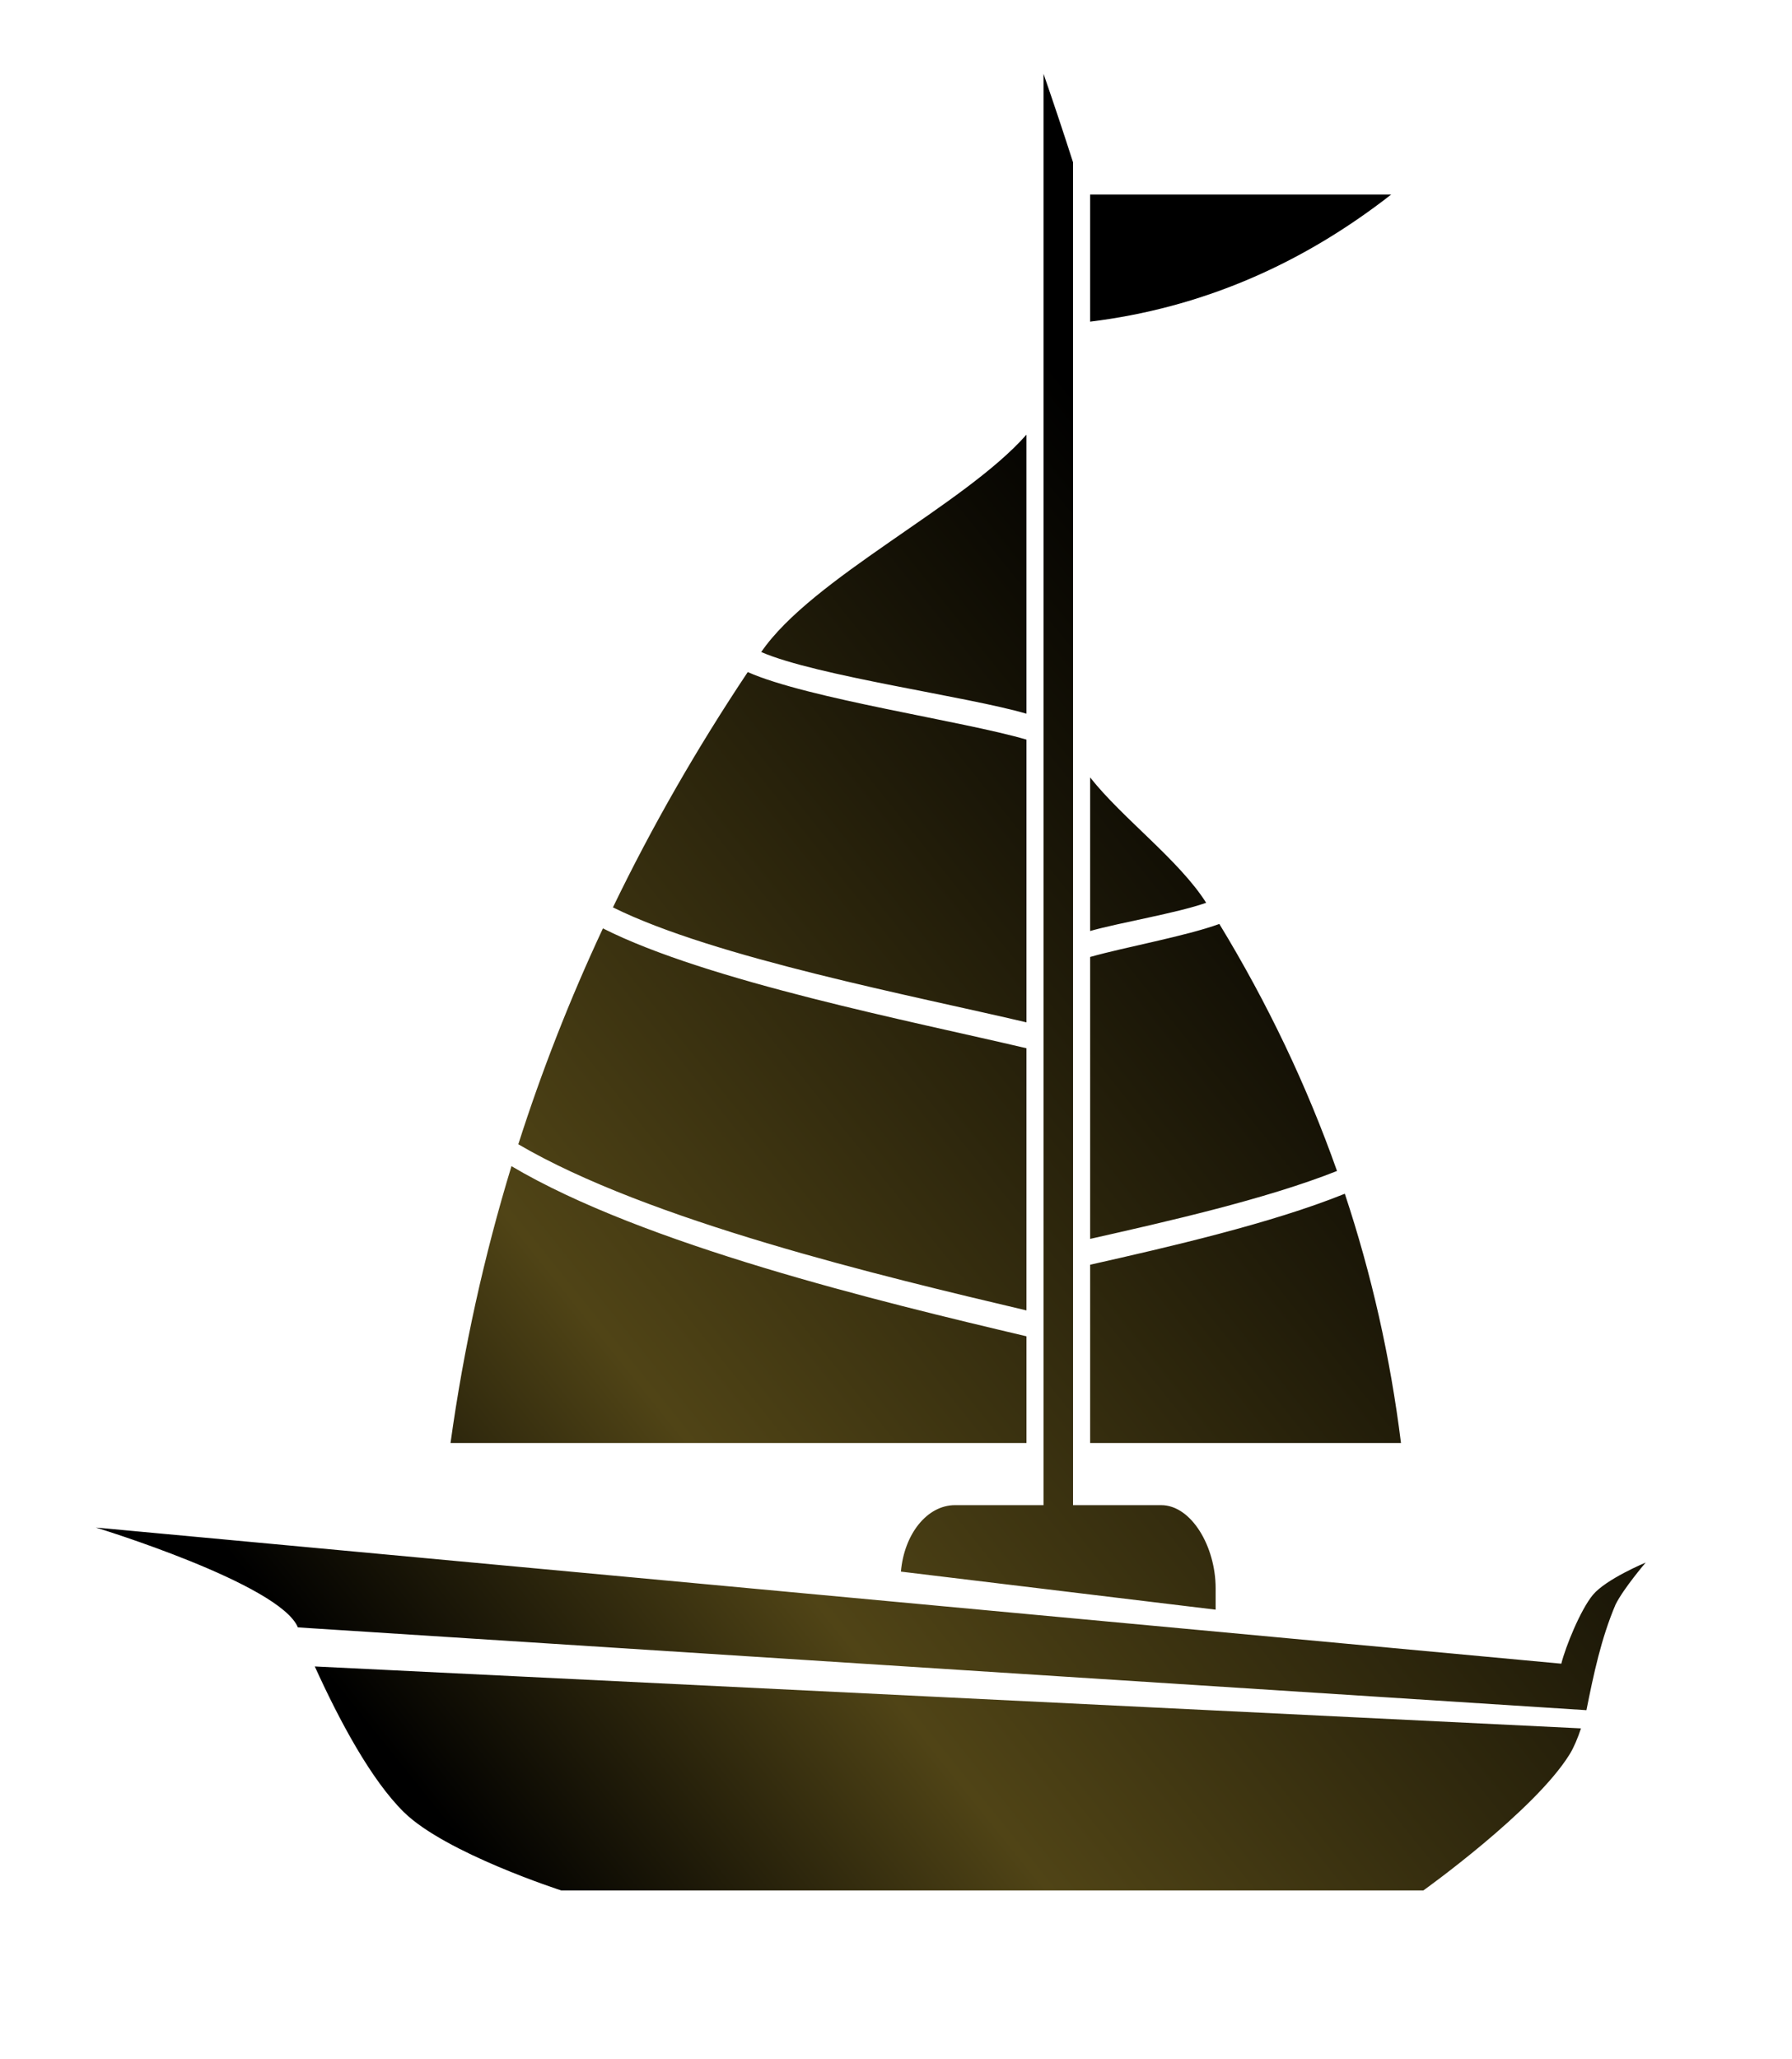<?xml version="1.0" encoding="UTF-8"?>
<svg version="1.1" viewBox="0 0 740 850" xmlns="http://www.w3.org/2000/svg">
<defs>
<linearGradient id="a" x1="20.224" x2="556.16" y1="695.07" y2="267" gradientTransform="matrix(.836 0 0 .832 84.521 274.17)" gradientUnits="userSpaceOnUse">
<stop offset="0"/>
<stop stop-color="#504416" offset=".309"/>
<stop offset="1"/>
</linearGradient>
</defs>
<g transform="translate(0 -202.36)">
<path d="m430.92 232.86v590.94h-36.54c-11.55 0-21.02 11.951-22.347 27.443l129.96 15.711v-8.818c0-17.27-10.039-34.336-22.504-34.336h-36.383v-554.42c-3.937-12.286-7.993-24.429-12.18-36.521zm19.237 49.813v52.492c45.558-5.592 86.936-23.299 124.34-52.492h-124.34zm-26.294 99.157c-25.72 29.188-88.55 59.098-109.52 89.741 22.855 9.916 85.665 18.433 109.52 25.466v-115.21zm-115.08 98.013c-21.093 31.607-39.66 63.991-55.673 97.154 42.022 20.862 125.24 36.728 170.76 47.472v-116.74c-25.79-7.604-90.458-16.911-115.08-27.885zm141.38 43.492v63.417c12.347-3.502 35.841-7.381 47.921-11.653-11.148-17.612-34.621-34.888-47.921-51.764zm53.358 60.504c-13.852 5.047-39.154 9.602-53.358 13.63v116.4c31.04-6.994 72.529-16.354 101.95-28.041-12.465-35.276-28.676-69.266-48.589-101.99zm-254.54 1.821c-13.611 29.113-25.265 58.825-34.946 89.143 53.794 31.534 150.02 54.476 209.83 68.593v-108.24c-47.02-11.08-131.61-27.6-174.89-49.49zm-37.769 98.169c-11.352 37.199-19.764 75.302-25.17 114.32h237.83v-44.064c-60.88-14.36-158.04-37.86-212.67-70.25zm344.14 11.393c-30.44 12.295-73.005 22.064-105.19 29.315v73.614h128.37c-4.4-35.43-12.17-69.73-23.19-102.91zm-515.77 137.82s75.935 23.19 83.431 41.229l532.1 34.18c2.948-14.767 6.077-29.665 12.049-43.674 3.311-6.62 12.415-17.272 12.415-17.272s-16.392 6.807-21.825 13.37c-5.069 6.124-11.244 21.285-13.016 28.379l-605.15-56.21zm90.409 57.356c10.131 22.316 23.244 46.839 36.801 60.165 17.217 16.923 64.951 32.307 64.951 32.307h356.04s45.996-32.864 60.43-56.264c1.728-2.801 3.288-6.571 4.652-10.639l-522.87-25.57z" fill="url(#a)"/>
</g>
</svg>
